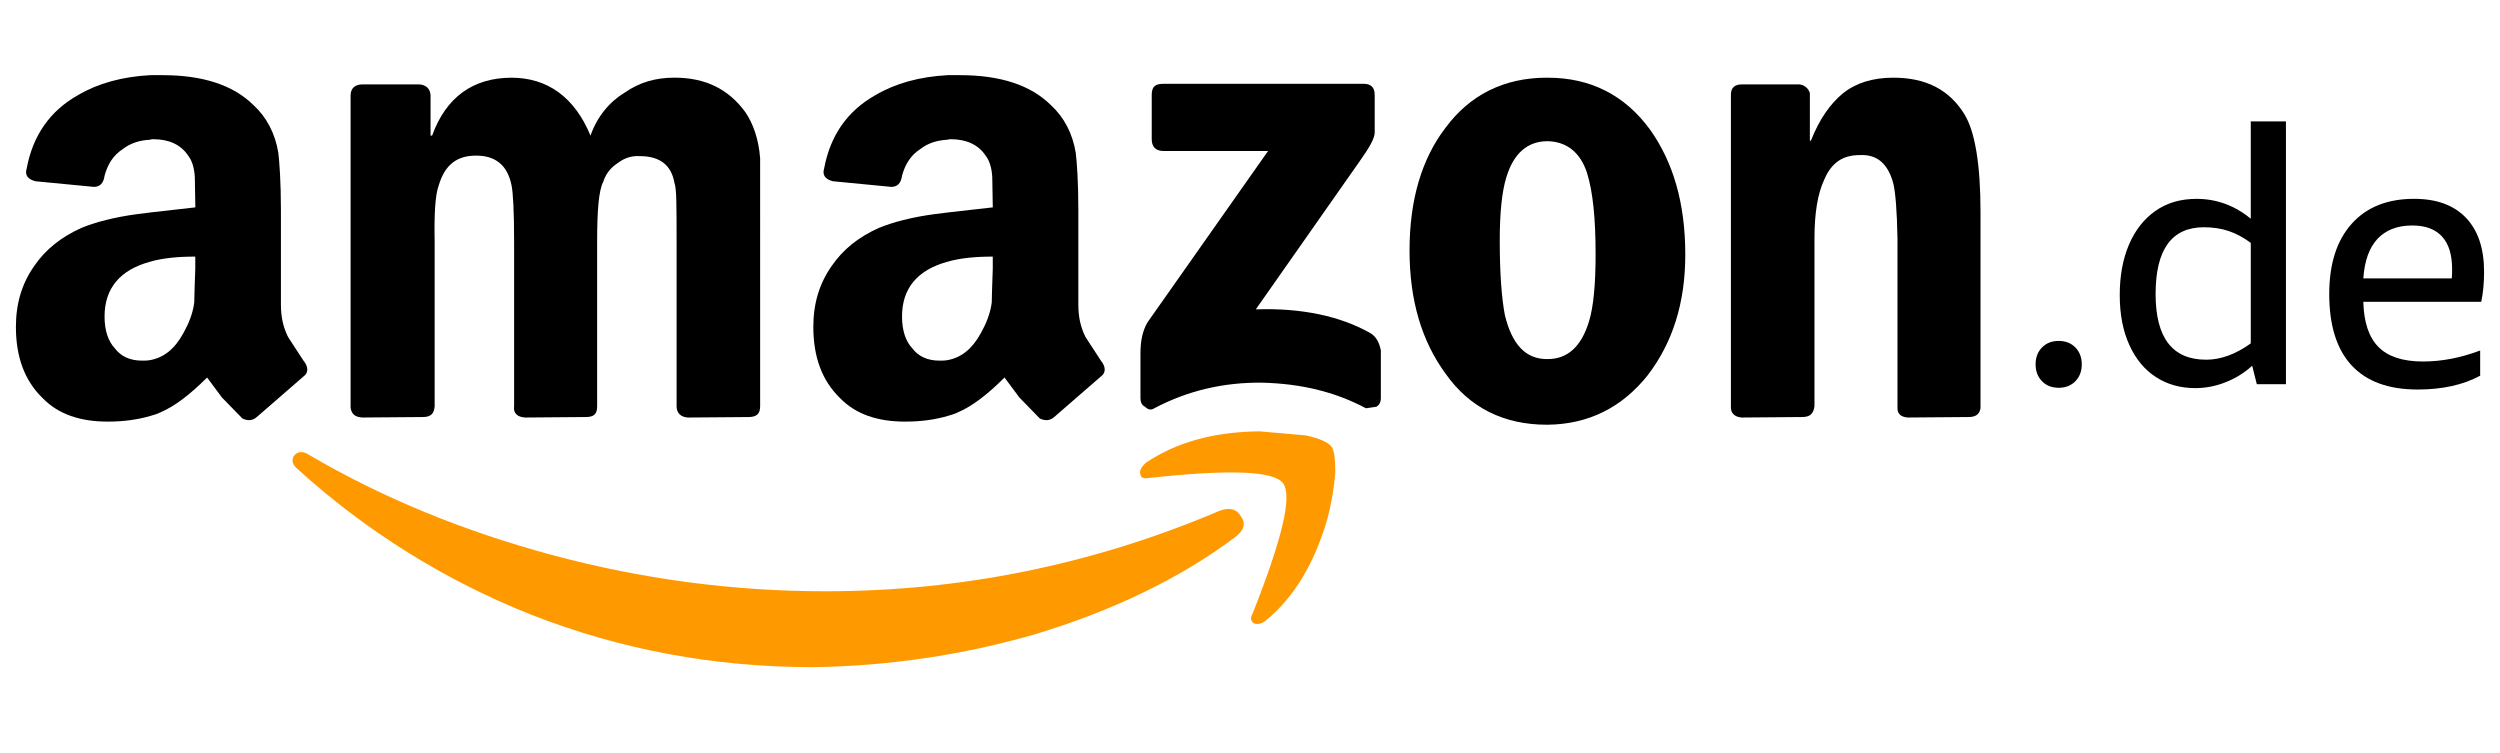 <?xml version="1.0" encoding="UTF-8"?><svg id="uuid-17737329-e109-4733-acc8-af343ddf2933" xmlns="http://www.w3.org/2000/svg" viewBox="0 0 106.258 32"><defs><style>.uuid-5797e974-619c-4637-886a-4e58f6dcd1d3,.uuid-b45537dd-ca25-4248-aeb2-717a82359f86,.uuid-d2e325f8-23d2-4e7a-ab11-fcc730cfdf22{stroke-width:0px;}.uuid-5797e974-619c-4637-886a-4e58f6dcd1d3,.uuid-d2e325f8-23d2-4e7a-ab11-fcc730cfdf22{fill-rule:evenodd;}.uuid-d2e325f8-23d2-4e7a-ab11-fcc730cfdf22{fill:#f90;}</style></defs><path class="uuid-5797e974-619c-4637-886a-4e58f6dcd1d3" d="m25.098,5.764c-.675-1.634-1.83-2.461-3.355-2.461-1.634,0-2.788.828-3.377,2.461h-.066v-1.721c-.022-.283-.196-.436-.48-.457h-2.396c-.349,0-.523.174-.523.479v13.267c.044.261.174.393.501.414l2.571-.021c.326,0,.479-.131.501-.459v-6.992c-.022-1.177.021-1.982.174-2.396.261-.871.763-1.264,1.591-1.264.806,0,1.329.392,1.503,1.264.065.305.109,1.111.109,2.396v6.992c-.044.284.131.459.458.48l2.592-.021c.348,0,.479-.131.479-.459v-6.992c0-1.329.066-2.179.261-2.549.109-.349.326-.61.631-.806.261-.196.566-.305.915-.283.85,0,1.351.371,1.482,1.155.088.196.088,1.024.088,2.484v6.992c0,.284.174.459.479.48l2.571-.021c.348,0,.501-.131.501-.459V6.722c-.065-.828-.305-1.482-.632-1.961-.718-.98-1.699-1.46-3.007-1.46-.806,0-1.482.196-2.113.632-.652.392-1.174,1.024-1.458,1.83Zm24.334-2.2c-.349,0-.48.131-.48.479v1.874c0,.326.174.501.501.501h4.444l-5.119,7.275c-.196.327-.305.741-.305,1.329v1.895c0,.153.044.306.196.372.131.13.261.151.392.064,1.394-.739,2.941-1.111,4.596-1.088,1.613.043,3.05.37,4.401,1.088l.436-.064c.131-.066.196-.197.196-.372v-2.025c-.065-.327-.196-.59-.457-.741-1.285-.72-2.919-1.068-4.858-1.002l4.401-6.275c.436-.61.653-1.002.653-1.242v-1.591c0-.348-.174-.479-.48-.479h-8.518v.001h0Zm34.072,1.307c-.654-1.068-1.655-1.569-3.029-1.569-.871,0-1.589.218-2.156.675-.523.436-.98,1.067-1.351,2.005h-.043v-2.026c-.061-.207-.243-.354-.459-.37h-2.417c-.306,0-.48.131-.48.436v13.244c-.021.284.153.459.459.48l2.57-.021c.327,0,.478-.131.523-.459v-7.123c0-1.068.13-1.896.414-2.505.304-.719.784-1.046,1.504-1.046.761-.044,1.22.392,1.436,1.22.087.37.153,1.133.174,2.331v7.21c0,.261.176.372.437.393l2.591-.021c.284,0,.459-.11.501-.372v-8.342c0-2.048-.239-3.421-.675-4.139Z"/><path class="uuid-d2e325f8-23d2-4e7a-ab11-fcc730cfdf22" d="m12.506,19.358c-.131.196-.087.393.153.588,2.912,2.643,6.277,4.739,9.934,6.187,3.791,1.481,7.756,2.222,11.96,2.222,3.193-.041,6.365-.511,9.433-1.395,3.311-1.001,6.165-2.374,8.496-4.117.371-.282.501-.567.261-.893-.196-.35-.544-.393-.958-.218-5.402,2.288-10.98,3.399-16.709,3.399-3.943,0-7.821-.523-11.633-1.547-3.703-1.002-7.146-2.396-10.304-4.248-.262-.174-.48-.153-.632.022h0Z"/><path class="uuid-d2e325f8-23d2-4e7a-ab11-fcc730cfdf22" d="m56.577,18.966c-.153-.176-.479-.327-1.067-.459l-1.982-.174c-1.961.021-3.551.48-4.815,1.329-.196.174-.305.348-.239.501,0,.13.131.196.37.151,3.399-.37,5.272-.304,5.686.218.414.544-.044,2.396-1.285,5.533-.131.218-.065.37.066.436.152.045.326.021.523-.153,1.177-.98,2.026-2.396,2.571-4.248.196-.739.305-1.415.349-2.026-.001-.586-.044-.958-.175-1.109h0Z"/><path class="uuid-5797e974-619c-4637-886a-4e58f6dcd1d3" d="m6.384,9.032l-.523.065c-1.002.131-1.809.349-2.396.588-.872.392-1.525.915-2.005,1.613-.523.74-.784,1.59-.784,2.593,0,1.285.371,2.288,1.133,3.027.675.697,1.613,1.002,2.767,1.002.697,0,1.285-.087,1.808-.24.153-.043.305-.087.436-.153.61-.261,1.264-.763,1.982-1.481l.632.85.872.894c.239.109.436.087.61-.066l1.982-1.722c.217-.151.217-.412,0-.674l-.653-1.002c-.217-.436-.305-.872-.305-1.372v-4.03c0-1.22-.066-2.048-.109-2.418-.131-.828-.501-1.525-1.045-2.026-.872-.871-2.179-1.285-3.878-1.285h-.523c-1.198.065-2.222.349-3.072.85-1.199.675-1.918,1.721-2.179,3.115-.087.283.044.457.37.544l2.483.239c.261,0,.414-.153.458-.479.131-.48.37-.872.784-1.133.305-.24.697-.371,1.155-.392.044-.022.087-.022.131-.022.675,0,1.177.239,1.482.697.153.196.261.501.283.915l.022,1.285-1.919.217h0Zm0,6.273c-.109.023-.239.023-.349.023-.501,0-.893-.176-1.155-.524-.283-.304-.436-.761-.436-1.35,0-1.198.653-1.982,1.939-2.331.523-.153,1.177-.217,1.917-.217v.523c-.022.697-.044,1.177-.044,1.437-.065.479-.239.893-.458,1.286-.368.676-.826,1.045-1.415,1.154h0Zm33.894-6.273l-.523.065c-1.002.131-1.808.349-2.396.588-.872.392-1.525.915-2.005,1.613-.523.74-.785,1.59-.785,2.593,0,1.285.371,2.288,1.133,3.027.675.697,1.613,1.002,2.767,1.002.697,0,1.285-.087,1.808-.24.153-.043.305-.087.436-.153.61-.261,1.264-.763,1.982-1.481l.632.85.872.894c.239.109.436.087.61-.066l1.982-1.722c.217-.151.217-.412,0-.674l-.653-1.002c-.217-.436-.305-.872-.305-1.372v-4.03c0-1.22-.065-2.048-.109-2.418-.131-.828-.501-1.525-1.046-2.026-.871-.871-2.178-1.285-3.877-1.285h-.523c-1.198.065-2.222.349-3.072.85-1.198.675-1.917,1.721-2.178,3.115-.087.283.044.457.371.544l2.483.239c.261,0,.414-.153.458-.479.131-.48.371-.872.784-1.133.305-.24.697-.371,1.155-.392.044-.022.087-.022.131-.022.675,0,1.176.239,1.481.697.153.196.261.501.283.915l.022,1.285-1.918.217h0Zm0,6.273c-.109.023-.239.023-.348.023-.501,0-.893-.176-1.155-.524-.283-.304-.436-.761-.436-1.35,0-1.198.653-1.982,1.939-2.331.523-.153,1.177-.217,1.918-.217v.523c-.022.697-.044,1.177-.044,1.437-.066.479-.24.893-.458,1.286-.37.676-.828,1.045-1.416,1.154h0Zm25.47-12.003c-1.808,0-3.268.719-4.313,2.135-1.002,1.307-1.525,3.05-1.525,5.207,0,2.135.523,3.856,1.525,5.229,1.024,1.459,2.483,2.179,4.313,2.179h.044c1.743-.023,3.159-.741,4.249-2.113,1.045-1.372,1.589-3.05,1.589-5.12,0-2.2-.523-3.943-1.502-5.316-1.068-1.46-2.528-2.2-4.336-2.2l-.044-.001h0Zm.043,11.96h-.044c-.893,0-1.482-.61-1.786-1.874-.131-.697-.217-1.721-.217-3.159,0-1.155.087-2.07.283-2.702.305-1.002.893-1.525,1.743-1.525h.022c.806.022,1.372.48,1.656,1.329.261.828.37,1.982.37,3.486,0,1.242-.087,2.222-.283,2.853-.327,1.069-.915,1.591-1.744,1.591Z"/><path class="uuid-b45537dd-ca25-4248-aeb2-717a82359f86" d="m87.501,16.482c-.292,0-.528-.093-.71-.279-.181-.187-.272-.425-.272-.717s.091-.531.272-.717c.182-.185.418-.279.71-.279.291,0,.528.093.709.279.182.187.272.425.272.717s-.09.531-.272.717c-.181.185-.418.279-.709.279Z"/><path class="uuid-b45537dd-ca25-4248-aeb2-717a82359f86" d="m95.922,16.331l-.197-.785c-.332.302-.709.535-1.131.701-.422.167-.851.249-1.284.249-.634,0-1.193-.156-1.675-.468s-.86-.766-1.131-1.366c-.273-.598-.408-1.306-.408-2.12,0-.816.13-1.529.392-2.143s.636-1.092,1.125-1.435c.488-.342,1.069-.512,1.743-.512.855,0,1.625.281,2.309.845v-4.136h1.495v11.169h-1.238Zm-2.158-1.042c.624,0,1.258-.231,1.901-.694v-4.272c-.312-.231-.626-.399-.943-.505s-.667-.159-1.049-.159c-1.368,0-2.053.946-2.053,2.837,0,1.861.714,2.792,2.143,2.792Z"/><path class="uuid-b45537dd-ca25-4248-aeb2-717a82359f86" d="m100.449,12.829c.021.866.235,1.505.642,1.917.407.413,1.038.619,1.894.619.795,0,1.604-.156,2.43-.468v1.071c-.725.393-1.61.588-2.656.588-1.238,0-2.174-.342-2.808-1.026s-.951-1.696-.951-3.034c0-1.277.317-2.271.951-2.981s1.519-1.064,2.657-1.064c.956,0,1.69.269,2.204.807.512.538.769,1.301.769,2.287,0,.473-.039.9-.12,1.282h-5.011Zm2.083-3.245c-.634,0-1.126.189-1.479.566s-.554.938-.604,1.683h3.759c.01-.08.015-.211.015-.392,0-.614-.142-1.077-.43-1.389-.286-.312-.706-.468-1.26-.468Z"/></svg>